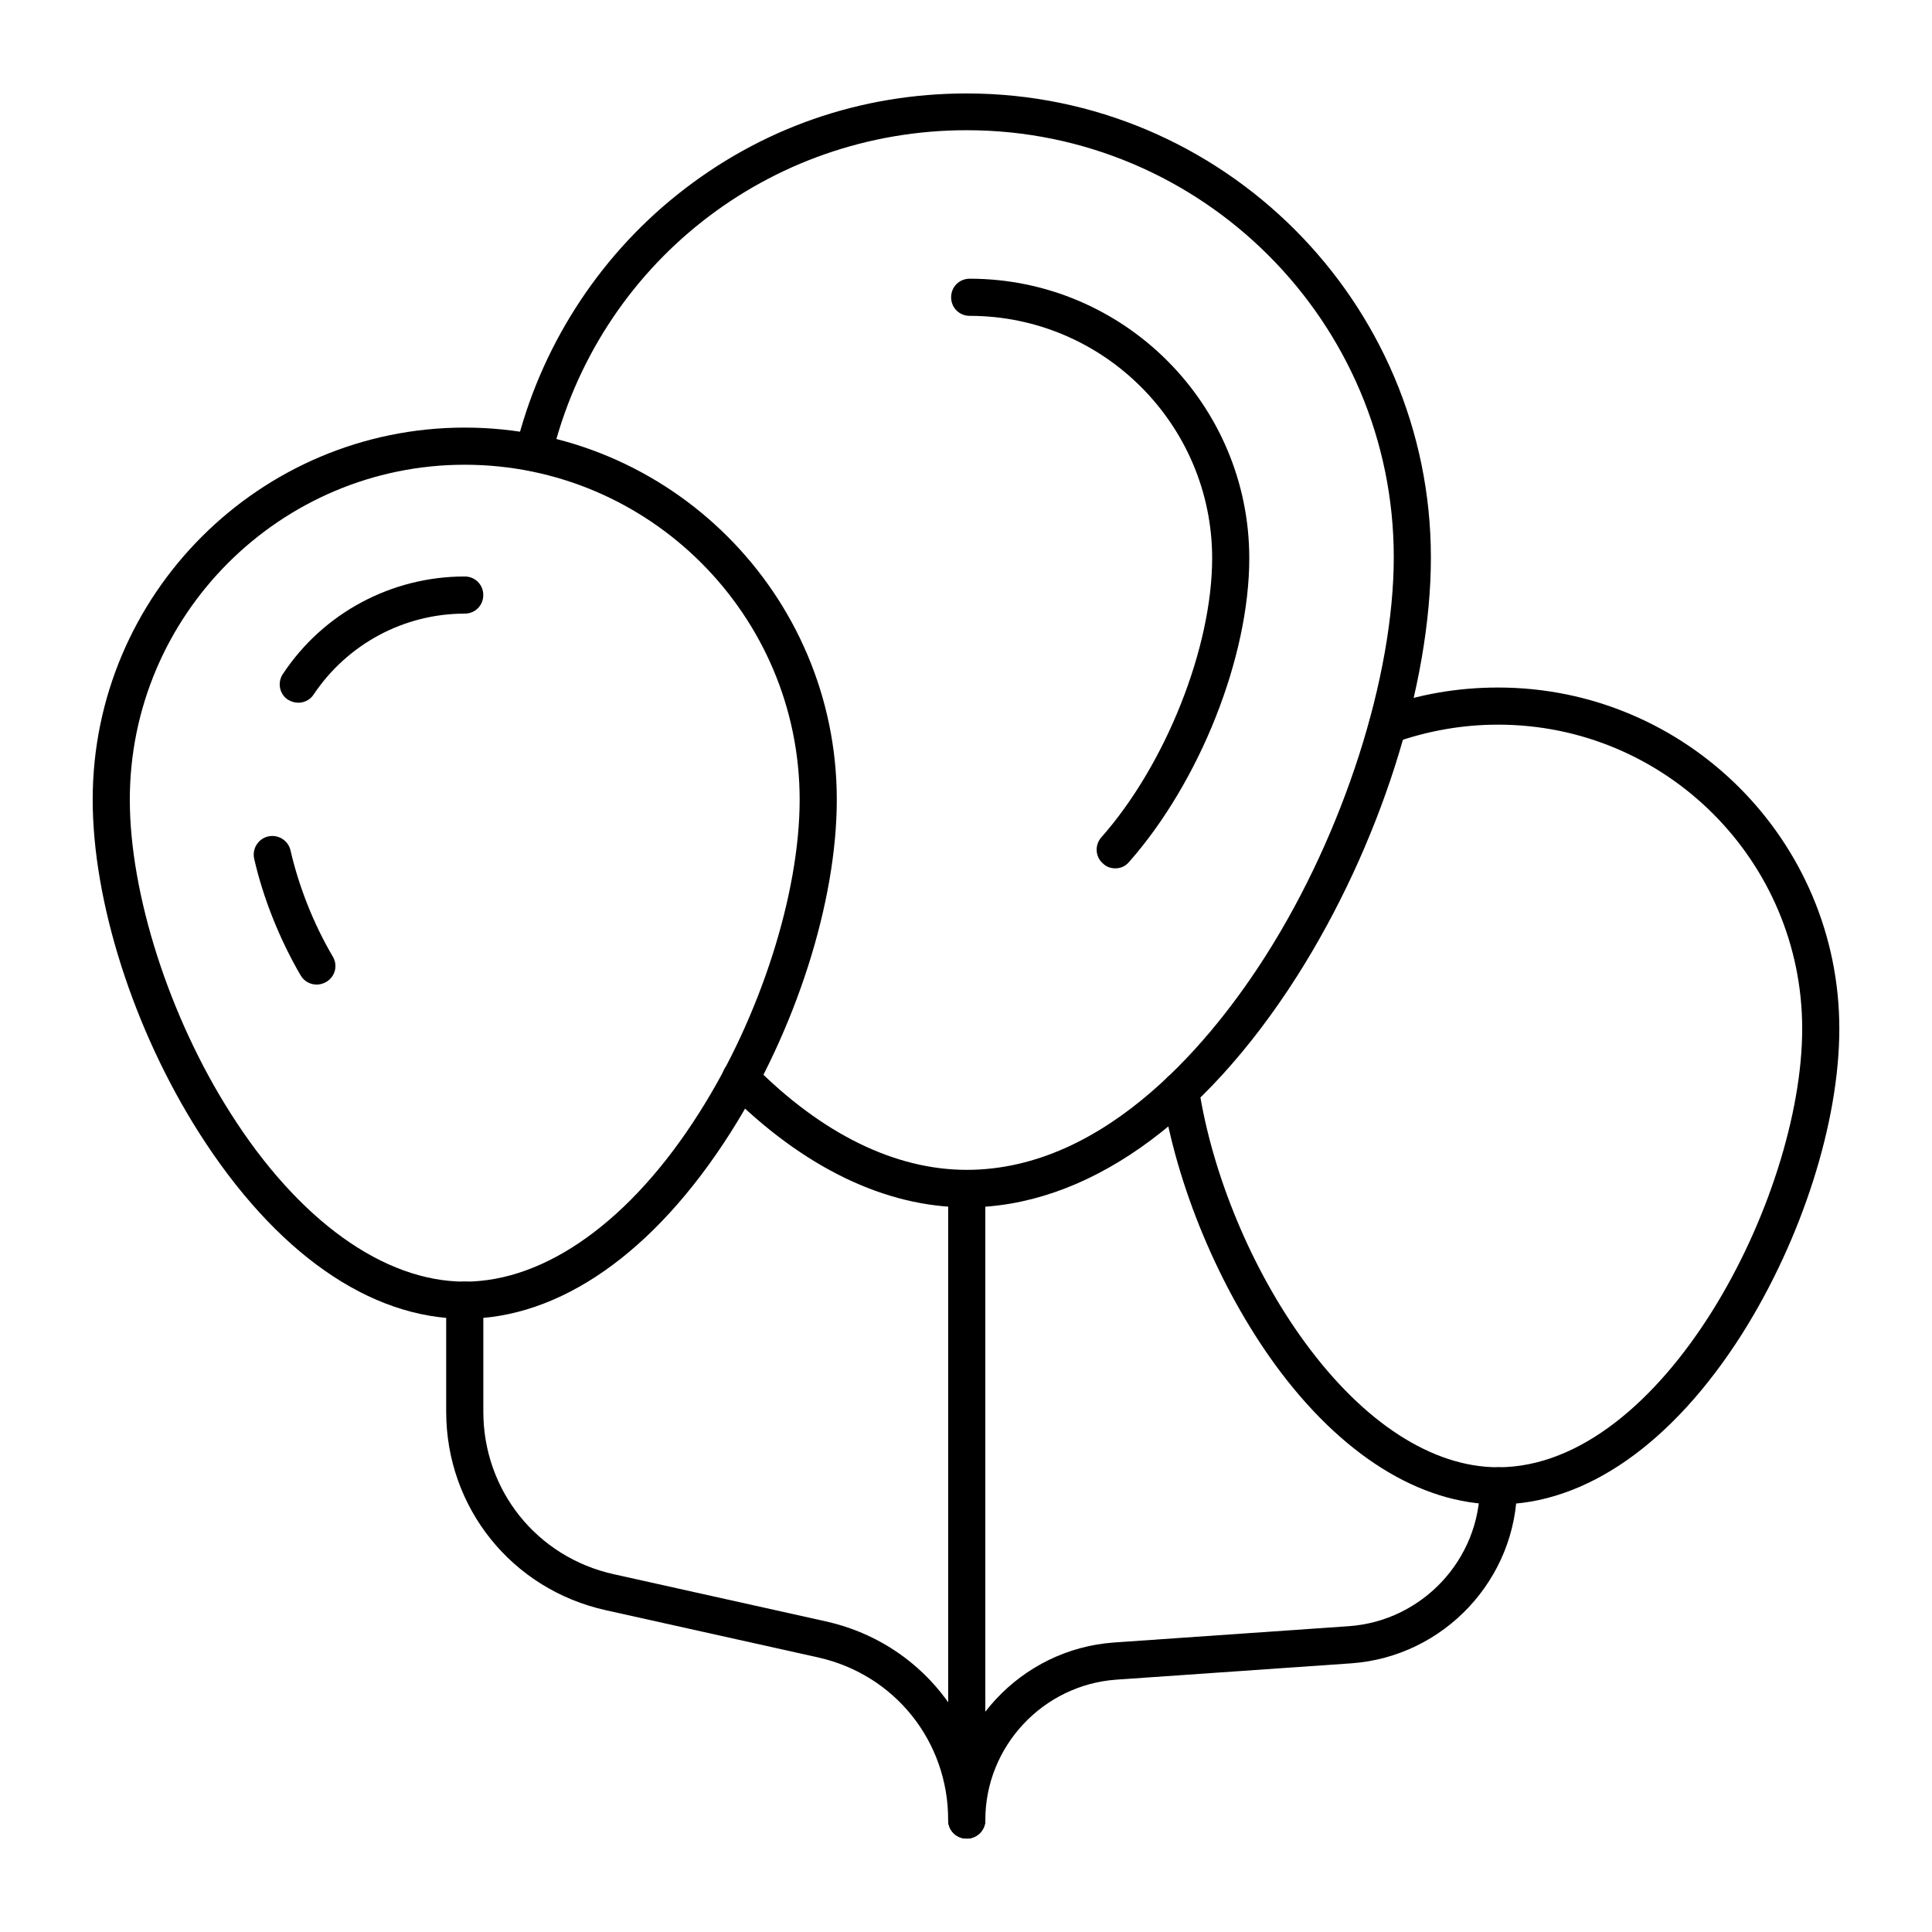 <?xml version="1.0" encoding="UTF-8"?>
<!-- Uploaded to: ICON Repo, www.svgrepo.com, Generator: ICON Repo Mixer Tools -->
<svg fill="#000000" width="800px" height="800px" version="1.1" viewBox="144 144 512 512" xmlns="http://www.w3.org/2000/svg">
 <g>
  <path d="m541.01 542.68c-20.664 0-41.723-13.188-59.137-37.098-14.859-20.469-26.074-47.332-29.914-71.832-0.395-2.656 1.379-5.215 4.133-5.609 2.656-0.395 5.215 1.379 5.609 4.133 3.543 23.027 14.07 48.316 28.141 67.504 15.547 21.254 33.75 33.062 51.168 33.062 43.691 0 80.59-71.34 80.59-116.21 0-44.477-36.113-80.59-80.59-80.59-9.543 0-18.793 1.672-27.652 4.82-2.559 0.887-5.41-0.395-6.297-2.953-0.887-2.559 0.395-5.41 2.953-6.297 9.938-3.641 20.367-5.41 30.996-5.41 49.891 0 90.43 40.539 90.43 90.43 0 24.797-9.938 55.793-25.781 80.887-18.5 29.125-41.527 45.164-64.648 45.164z"/>
  <path d="m267.16 493.48c-25.191 0-50.184-17.516-70.355-49.199-17.418-27.355-28.242-61.305-28.242-88.363 0.004-54.418 44.281-98.602 98.598-98.602s98.598 44.184 98.598 98.598c0 27.059-10.824 61.008-28.242 88.363-20.168 31.688-45.164 49.203-70.355 49.203zm0-226.32c-48.906 0-88.758 39.852-88.758 88.758 0 24.992 10.43 57.562 26.668 83.051 18.008 28.438 40.641 44.676 62.09 44.676 21.453 0 44.082-16.234 62.09-44.672 16.234-25.484 26.668-58.156 26.668-83.051 0-48.906-39.852-88.762-88.758-88.762z"/>
  <path d="m223.07 330.23c-0.984 0-1.871-0.297-2.754-0.789-2.262-1.477-2.856-4.527-1.379-6.789 10.727-16.234 28.832-25.879 48.215-25.879 2.754 0 4.922 2.164 4.922 4.922 0 2.754-2.164 4.922-4.922 4.922-16.137 0-31.094 8.07-40.051 21.453-0.883 1.371-2.457 2.16-4.031 2.16z"/>
  <path d="m227.89 404.92c-1.672 0-3.344-0.887-4.231-2.461-5.512-9.445-9.938-20.469-12.301-30.898-0.59-2.656 1.082-5.312 3.738-5.902s5.312 1.082 5.902 3.738c2.164 9.445 6.102 19.484 11.219 28.141 1.379 2.363 0.59 5.312-1.77 6.691-0.883 0.496-1.672 0.691-2.559 0.691z"/>
  <path d="m400.2 463.96c-21.648 0-43.492-10.629-63.469-30.699-1.871-1.969-1.871-5.019 0-6.988 1.969-1.871 5.019-1.871 6.988 0 18.008 18.203 37.492 27.75 56.48 27.75 37.59 0 65.828-35.621 79.312-56.875 20.566-32.375 33.852-73.801 33.852-105.48 0-62.387-50.773-113.16-113.16-113.16-52.547 0-97.711 35.621-110.01 86.594-0.59 2.656-3.246 4.231-5.902 3.641s-4.231-3.246-3.641-5.902c6.394-26.371 21.551-50.281 42.902-67.305 21.938-17.52 48.406-26.77 76.648-26.77 67.797 0 123 55.203 123 123 0 33.949-13.578 76.359-35.324 110.7-25.191 39.656-56.383 61.5-87.676 61.5z"/>
  <path d="m439.55 374.12c-1.18 0-2.363-0.395-3.246-1.277-2.066-1.77-2.262-4.922-0.395-6.988 17.023-19.285 29.324-50.281 29.324-73.898 0-35.426-28.832-64.254-64.254-64.254-2.754 0-4.922-2.164-4.922-4.922 0-2.754 2.164-4.922 4.922-4.922 40.836 0 74.094 33.258 74.094 74.094 0 26.176-13.086 59.137-31.785 80.395-1.082 1.281-2.359 1.773-3.738 1.773z"/>
  <path d="m400.2 631.24c-2.754 0-4.922-2.164-4.922-4.922 0-20.859-14.168-38.574-34.539-43.098l-56.184-12.496c-24.895-5.512-42.312-27.16-42.312-52.645v-29.52c0-2.754 2.164-4.922 4.922-4.922 2.754 0 4.922 2.164 4.922 4.922v29.52c0 20.859 14.168 38.574 34.539 43.098l56.188 12.496c24.895 5.512 42.312 27.16 42.312 52.645-0.004 2.758-2.269 4.922-4.926 4.922z"/>
  <path d="m400.2 631.24c-2.754 0-4.922-2.164-4.922-4.922 0-24.602 19.285-45.266 43.887-47.035l62.289-4.328c19.484-1.379 34.734-17.711 34.734-37.195 0-2.754 2.164-4.922 4.922-4.922 2.754 0 4.922 2.164 4.922 4.922 0 24.602-19.285 45.266-43.887 47.035l-62.289 4.328c-19.484 1.379-34.734 17.711-34.734 37.195 0 2.758-2.266 4.922-4.922 4.922z"/>
  <path d="m400.2 631.24c-2.754 0-4.922-2.164-4.922-4.922v-167.28c0-2.754 2.164-4.922 4.922-4.922 2.754 0 4.922 2.164 4.922 4.922v167.28c0 2.754-2.266 4.918-4.922 4.918z"/>
 </g>
</svg>